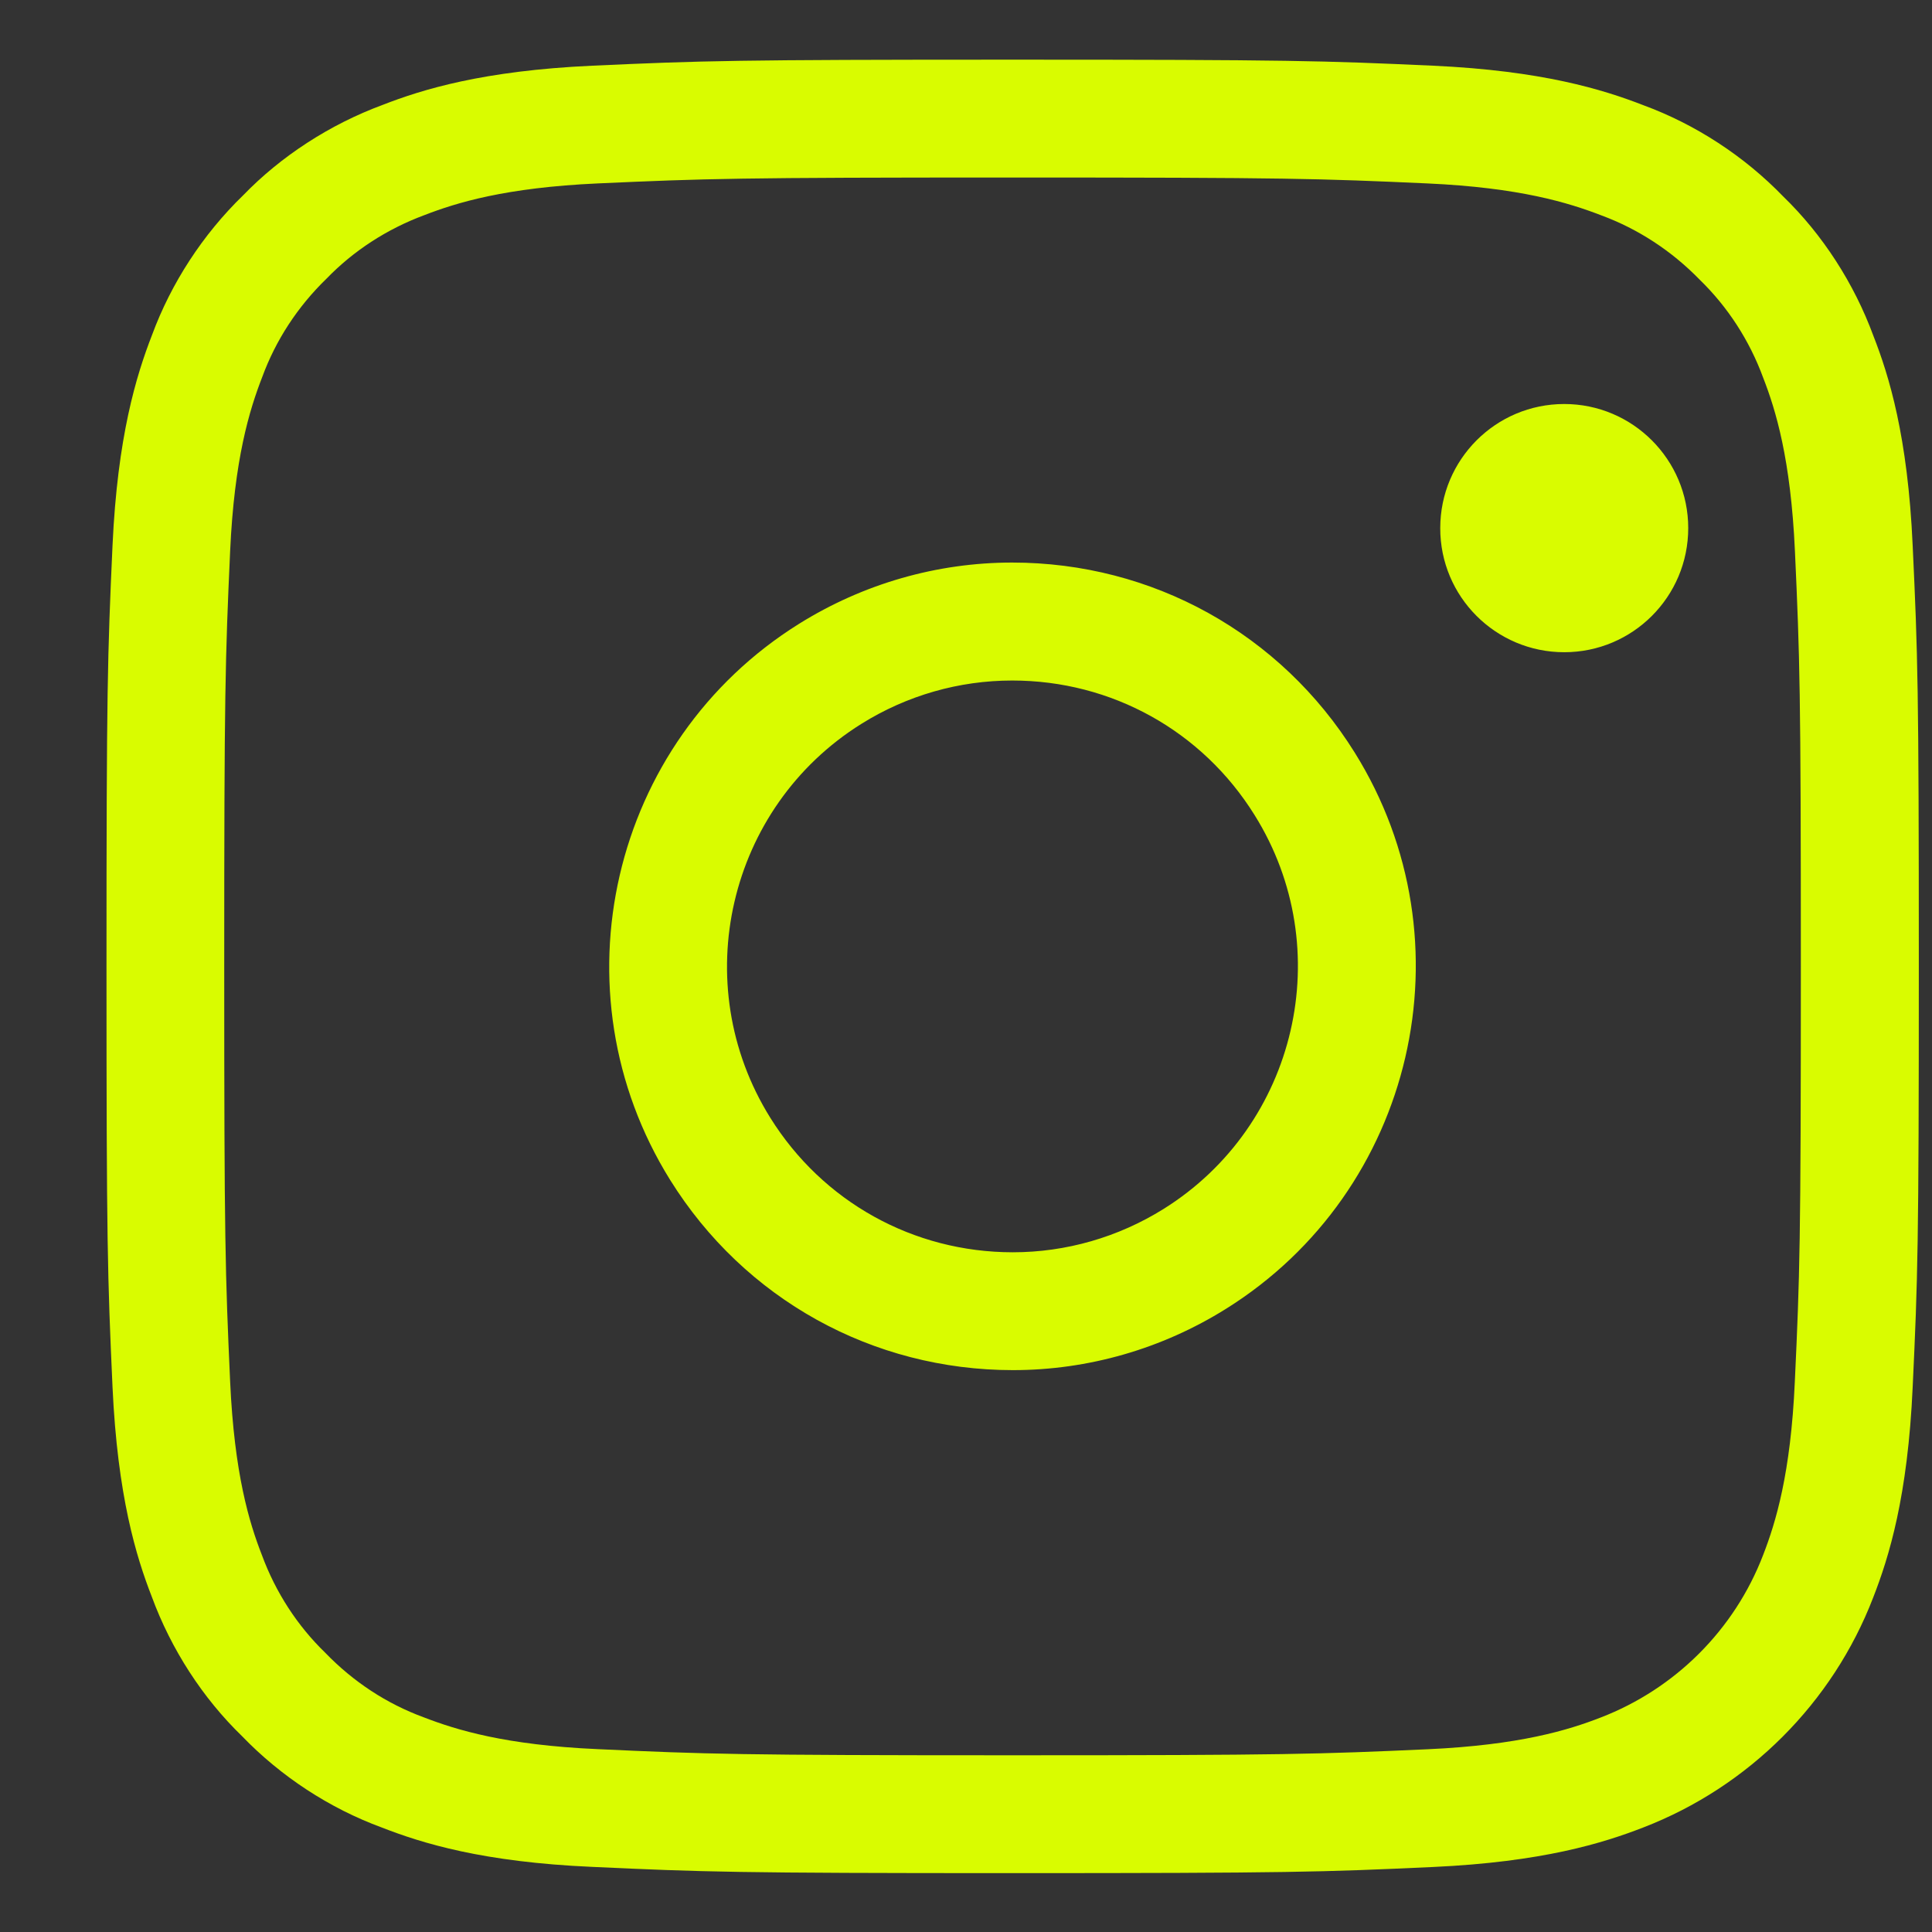 <?xml version="1.0" encoding="utf-8"?>
<!-- Generator: Adobe Illustrator 17.0.0, SVG Export Plug-In . SVG Version: 6.00 Build 0)  -->
<!DOCTYPE svg PUBLIC "-//W3C//DTD SVG 1.1//EN" "http://www.w3.org/Graphics/SVG/1.1/DTD/svg11.dtd">
<svg version="1.1" id="Layer_1" xmlns="http://www.w3.org/2000/svg" xmlns:xlink="http://www.w3.org/1999/xlink" x="0px" y="0px"
	 width="17px" height="17px" viewBox="0 0 17 17" enable-background="new 0 0 17 17" xml:space="preserve">
<rect x="0" y="0" width="17" height="17" fill="#333333" stroke="none"/>
<path d="M8.909,16.482c-2.43,0-2.722-0.01-3.698-0.055C4.25,16.385,3.716,16.22,3.358,16.08c-0.457-0.168-0.885-0.447-1.229-0.804
	c-0.344-0.333-0.623-0.762-0.794-1.228c-0.136-0.349-0.301-0.883-0.345-1.845c-0.044-0.971-0.053-1.262-0.053-3.701
	c0-2.439,0.009-2.73,0.053-3.701c0.044-0.961,0.209-1.496,0.348-1.854C1.506,2.492,1.784,2.063,2.14,1.718
	c0.333-0.344,0.762-0.623,1.227-0.795c0.349-0.136,0.882-0.301,1.845-0.345c0.97-0.044,1.26-0.053,3.698-0.053
	c2.439,0,2.729,0.009,3.698,0.053c0.962,0.044,1.495,0.209,1.853,0.348c0.459,0.169,0.887,0.448,1.23,0.803
	c0.345,0.334,0.623,0.763,0.794,1.228c0.136,0.348,0.302,0.881,0.345,1.845c0.045,0.96,0.054,1.249,0.054,3.701
	c0,2.453-0.009,2.742-0.054,3.701c-0.043,0.962-0.208,1.496-0.348,1.854c-0.357,0.927-1.095,1.664-2.022,2.022
	c-0.355,0.138-0.889,0.304-1.852,0.348C11.632,16.473,11.341,16.482,8.909,16.482z M8.909,1.562c-2.415,0-2.7,0.009-3.651,0.052
	C4.447,1.651,4.018,1.783,3.734,1.893C3.405,2.015,3.11,2.207,2.874,2.451C2.617,2.7,2.426,2.995,2.308,3.316
	C2.194,3.609,2.062,4.039,2.025,4.85C1.982,5.801,1.973,6.086,1.973,8.503c0,2.417,0.009,2.702,0.052,3.654
	c0.037,0.812,0.168,1.241,0.279,1.525c0.121,0.329,0.313,0.624,0.558,0.861C3.11,14.8,3.405,14.992,3.726,15.11
	c0.292,0.113,0.722,0.245,1.533,0.281c0.957,0.044,1.244,0.054,3.651,0.054c2.408,0,2.694-0.01,3.651-0.053
	c0.812-0.037,1.24-0.169,1.523-0.279c0.657-0.253,1.178-0.773,1.43-1.43c0.111-0.286,0.243-0.716,0.279-1.526
	c0.044-0.94,0.053-1.224,0.053-3.654c0-2.429-0.009-2.712-0.052-3.653c-0.037-0.813-0.169-1.242-0.279-1.525
	c-0.121-0.33-0.313-0.625-0.558-0.863c-0.248-0.255-0.543-0.447-0.864-0.566c-0.292-0.113-0.722-0.245-1.532-0.282
	C11.61,1.571,11.325,1.562,8.909,1.562z M8.913,12.056C8.913,12.056,8.913,12.056,8.913,12.056c-1.236,0-2.363-0.625-3.016-1.673
	C4.862,8.721,5.37,6.526,7.031,5.489c0.564-0.352,1.213-0.539,1.875-0.539c1.235,0,2.362,0.625,3.015,1.673
	c1.036,1.662,0.527,3.857-1.134,4.894C10.224,11.869,9.575,12.056,8.913,12.056z M8.907,5.988c-0.468,0-0.927,0.131-1.327,0.381
	C6.404,7.103,6.044,8.657,6.777,9.834c0.462,0.742,1.261,1.185,2.135,1.185h0c0.468,0,0.927-0.132,1.326-0.381
	c1.176-0.734,1.536-2.289,0.802-3.465C10.579,6.431,9.781,5.988,8.907,5.988z M13.764,5.739c0.603,0,1.091-0.489,1.091-1.092
	c0-0.603-0.489-1.092-1.091-1.092c-0.603,0-1.091,0.489-1.091,1.092C12.672,5.25,13.161,5.739,13.764,5.739z" fill="#D9FC00"/>
</svg>
